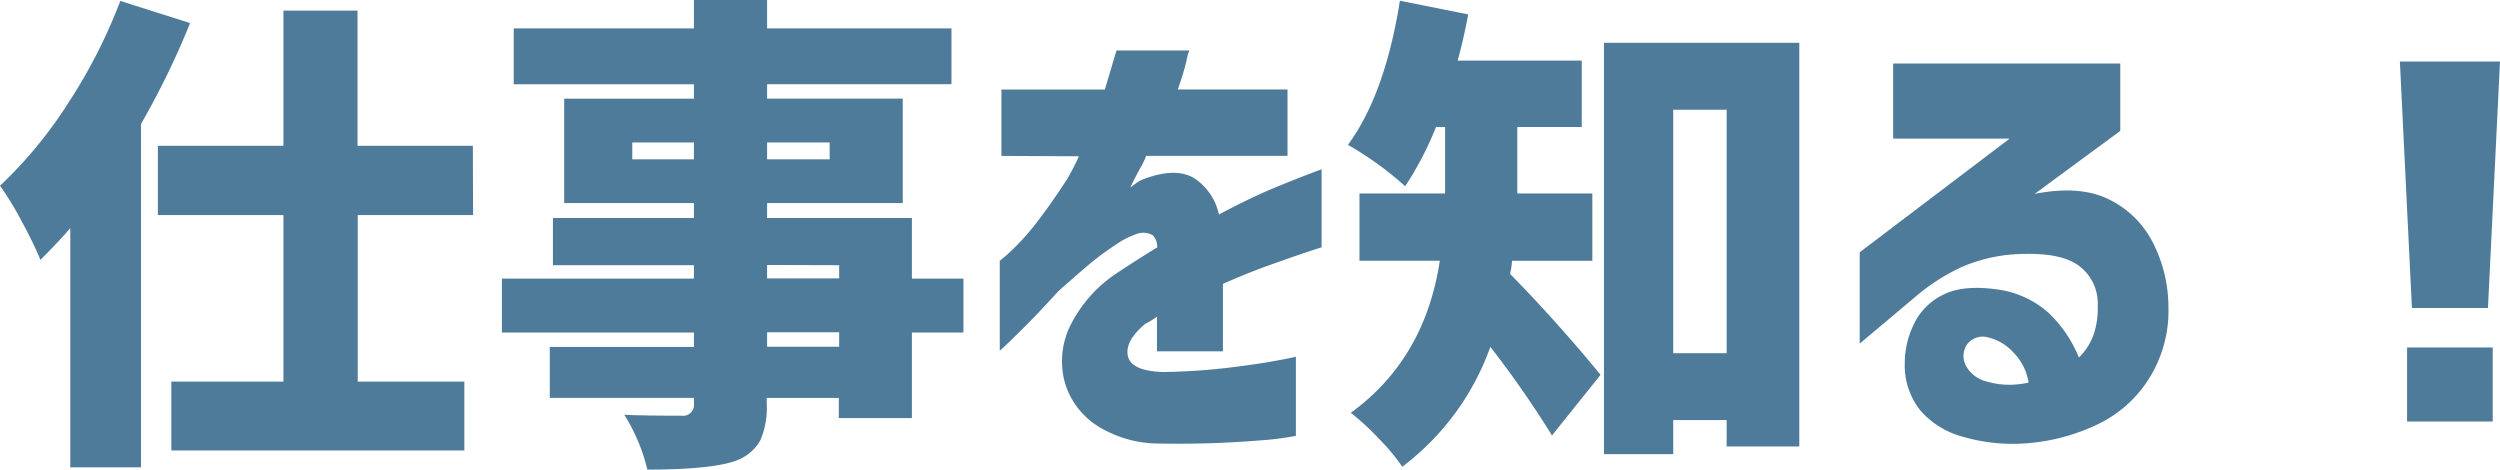 <svg xmlns="http://www.w3.org/2000/svg" viewBox="0 0 346.83 65.16"><defs><style>.cls-1{fill:#4f7b9b;}</style></defs><g id="レイヤー_2" data-name="レイヤー 2"><g id="レイヤー_1-2" data-name="レイヤー 1"><path class="cls-1" d="M16.69.13,26.37,3.2a111.14,111.14,0,0,1-6.81,14V64.83H9.75V31.64q-1.34,1.61-4.14,4.41A53.43,53.43,0,0,0,3.1,30.88,42.51,42.51,0,0,0,0,25.77,60.2,60.2,0,0,0,9.45,14.32,73.68,73.68,0,0,0,16.69.13ZM65.63,29.84h-16v23.1H64.42v9.55H23.77V52.94H39.32V29.84H21.9V20.23H39.32V1.47H49.6V20.23h16Z"/><path class="cls-1" d="M133.66,38.65v7.48h-7.15V58H116.37V55.21h-10V56a11.32,11.32,0,0,1-.9,5.11,6.26,6.26,0,0,1-3.11,2.7q-3.27,1.33-12.55,1.34a25.55,25.55,0,0,0-3.2-7.61c1.87.09,4.51.13,7.94.13A1.51,1.51,0,0,0,96.27,56v-.8h-20V48.13h20v-2H69.63V38.65H96.27V36.79H76.71V30.24H96.27V28.17h-18V13.69h18v-2h-25V3.94h25V0h10.15V3.94H132v7.74H106.42v2h18.82V28.17H106.42v2.07h20.09v8.41ZM87.72,22.1h8.55V19.76H87.72Zm27.38-2.34h-8.68V22.1h8.68Zm-8.68,17v1.86h10V36.79Zm10,11.34v-2h-10v2Z"/><path class="cls-1" d="M138.93,21.63V12.42h14.35Q154,10,154.89,7H165a6.35,6.35,0,0,0-.4,1.47c-.23,1-.63,2.29-1.2,3.94h15.22v9.21H159a8.67,8.67,0,0,1-.8,1.67c-.54,1-1,1.89-1.4,2.74a9.05,9.05,0,0,1,.76-.57,4.1,4.1,0,0,1,1.17-.64q4.47-1.66,7-.06a8,8,0,0,1,3.37,5q3.74-2,7-3.41c2.21-.93,4.62-1.89,7.25-2.87V34.32q-.08,0-2.07.66c-1.34.45-3.06,1.05-5.18,1.81s-4.26,1.62-6.44,2.6v9.35h-9.15V43.93a6.23,6.23,0,0,1-.63.43,8.75,8.75,0,0,1-1,.57q-2.87,2.4-2.4,4.47c.31,1.38,1.94,2.12,4.87,2.21a87,87,0,0,0,8.85-.57c2.78-.33,5.06-.67,6.84-1s2.69-.52,2.74-.57v11a42.28,42.28,0,0,1-5,.63,138.39,138.39,0,0,1-14,.43A16,16,0,0,1,152.12,59a10.71,10.71,0,0,1-4.41-6,11.23,11.23,0,0,1,.7-7.68A18.78,18.78,0,0,1,155,37.85c.94-.62,1.86-1.22,2.77-1.8s1.84-1.16,2.77-1.73a2.27,2.27,0,0,0-.6-1.67,2.6,2.6,0,0,0-2-.27A11.43,11.43,0,0,0,154.72,34a37.33,37.33,0,0,0-4,3c-1.38,1.18-2.67,2.31-3.87,3.37q-3.28,3.61-5.65,5.91c-1.58,1.54-2.41,2.33-2.5,2.37V36.18a20.33,20.33,0,0,0,1.64-1.43,32.88,32.88,0,0,0,3.57-4c1.33-1.74,2.74-3.74,4.2-6,.31-.53.64-1.16,1-1.87s.52-1.11.57-1.2Z"/><path class="cls-1" d="M220.91,36.18H209.77A12.11,12.11,0,0,1,209.5,38q6.47,6.6,12.55,14l-6.74,8.41a140.61,140.61,0,0,0-8.55-12.29,35.92,35.92,0,0,1-12.22,16.63,27.79,27.79,0,0,0-3.27-3.91,34.12,34.12,0,0,0-3.87-3.57q10.28-7.47,12.35-21.1H188.6V26.84h11.88V17.62h-1.26a45.3,45.3,0,0,1-4.28,8.22A44.7,44.7,0,0,0,187,20.1q5.15-7,7.21-20L203.69,2c-.45,2.36-.93,4.5-1.47,6.41h17.22v9.21H210.5v9.22h10.41Zm1.61-30.24h27.1v56H239.54V58.28h-7.41V63h-9.61ZM232.13,49h7.41V15.22h-7.41Z"/><path class="cls-1" d="M262.64,8.81h31.51v9.35L282.27,26.9q6.08-1.2,10.05.64a13.4,13.4,0,0,1,6.17,5.77,19.64,19.64,0,0,1,2.34,9.22,17.67,17.67,0,0,1-2.64,9.91,17.08,17.08,0,0,1-7,6.34A27.54,27.54,0,0,1,282,61.42a24.7,24.7,0,0,1-9.58-.8,11.84,11.84,0,0,1-6-3.67,10,10,0,0,1-2.17-6.48,12.24,12.24,0,0,1,1.16-5.27,8.67,8.67,0,0,1,4.11-4.28c1.91-1,4.52-1.22,7.81-.73a13.33,13.33,0,0,1,6.94,3.27,17.78,17.78,0,0,1,4.14,6.14,8.32,8.32,0,0,0,2.07-3.27,11.36,11.36,0,0,0,.54-3.94A6.5,6.5,0,0,0,288.58,37c-1.58-1.27-4.18-1.86-7.78-1.77a22.2,22.2,0,0,0-8.71,1.84,27.69,27.69,0,0,0-6.24,4L258,47.67V35L278.8,19.23H262.64Zm12.82,37.92a2.72,2.72,0,0,0-2.67,1.2,2.91,2.91,0,0,0-.07,2.78,4.48,4.48,0,0,0,2.94,2.23,11.09,11.09,0,0,0,4,.4,12.5,12.5,0,0,0,1.77-.26,7.52,7.52,0,0,0-2.11-4.18A6.93,6.93,0,0,0,275.46,46.73Z"/><path class="cls-1" d="M332.94,8.54h13.89l-1.67,34.19H334.61Zm1,49.94V48.2h11.88V58.48Z"/></g></g></svg>